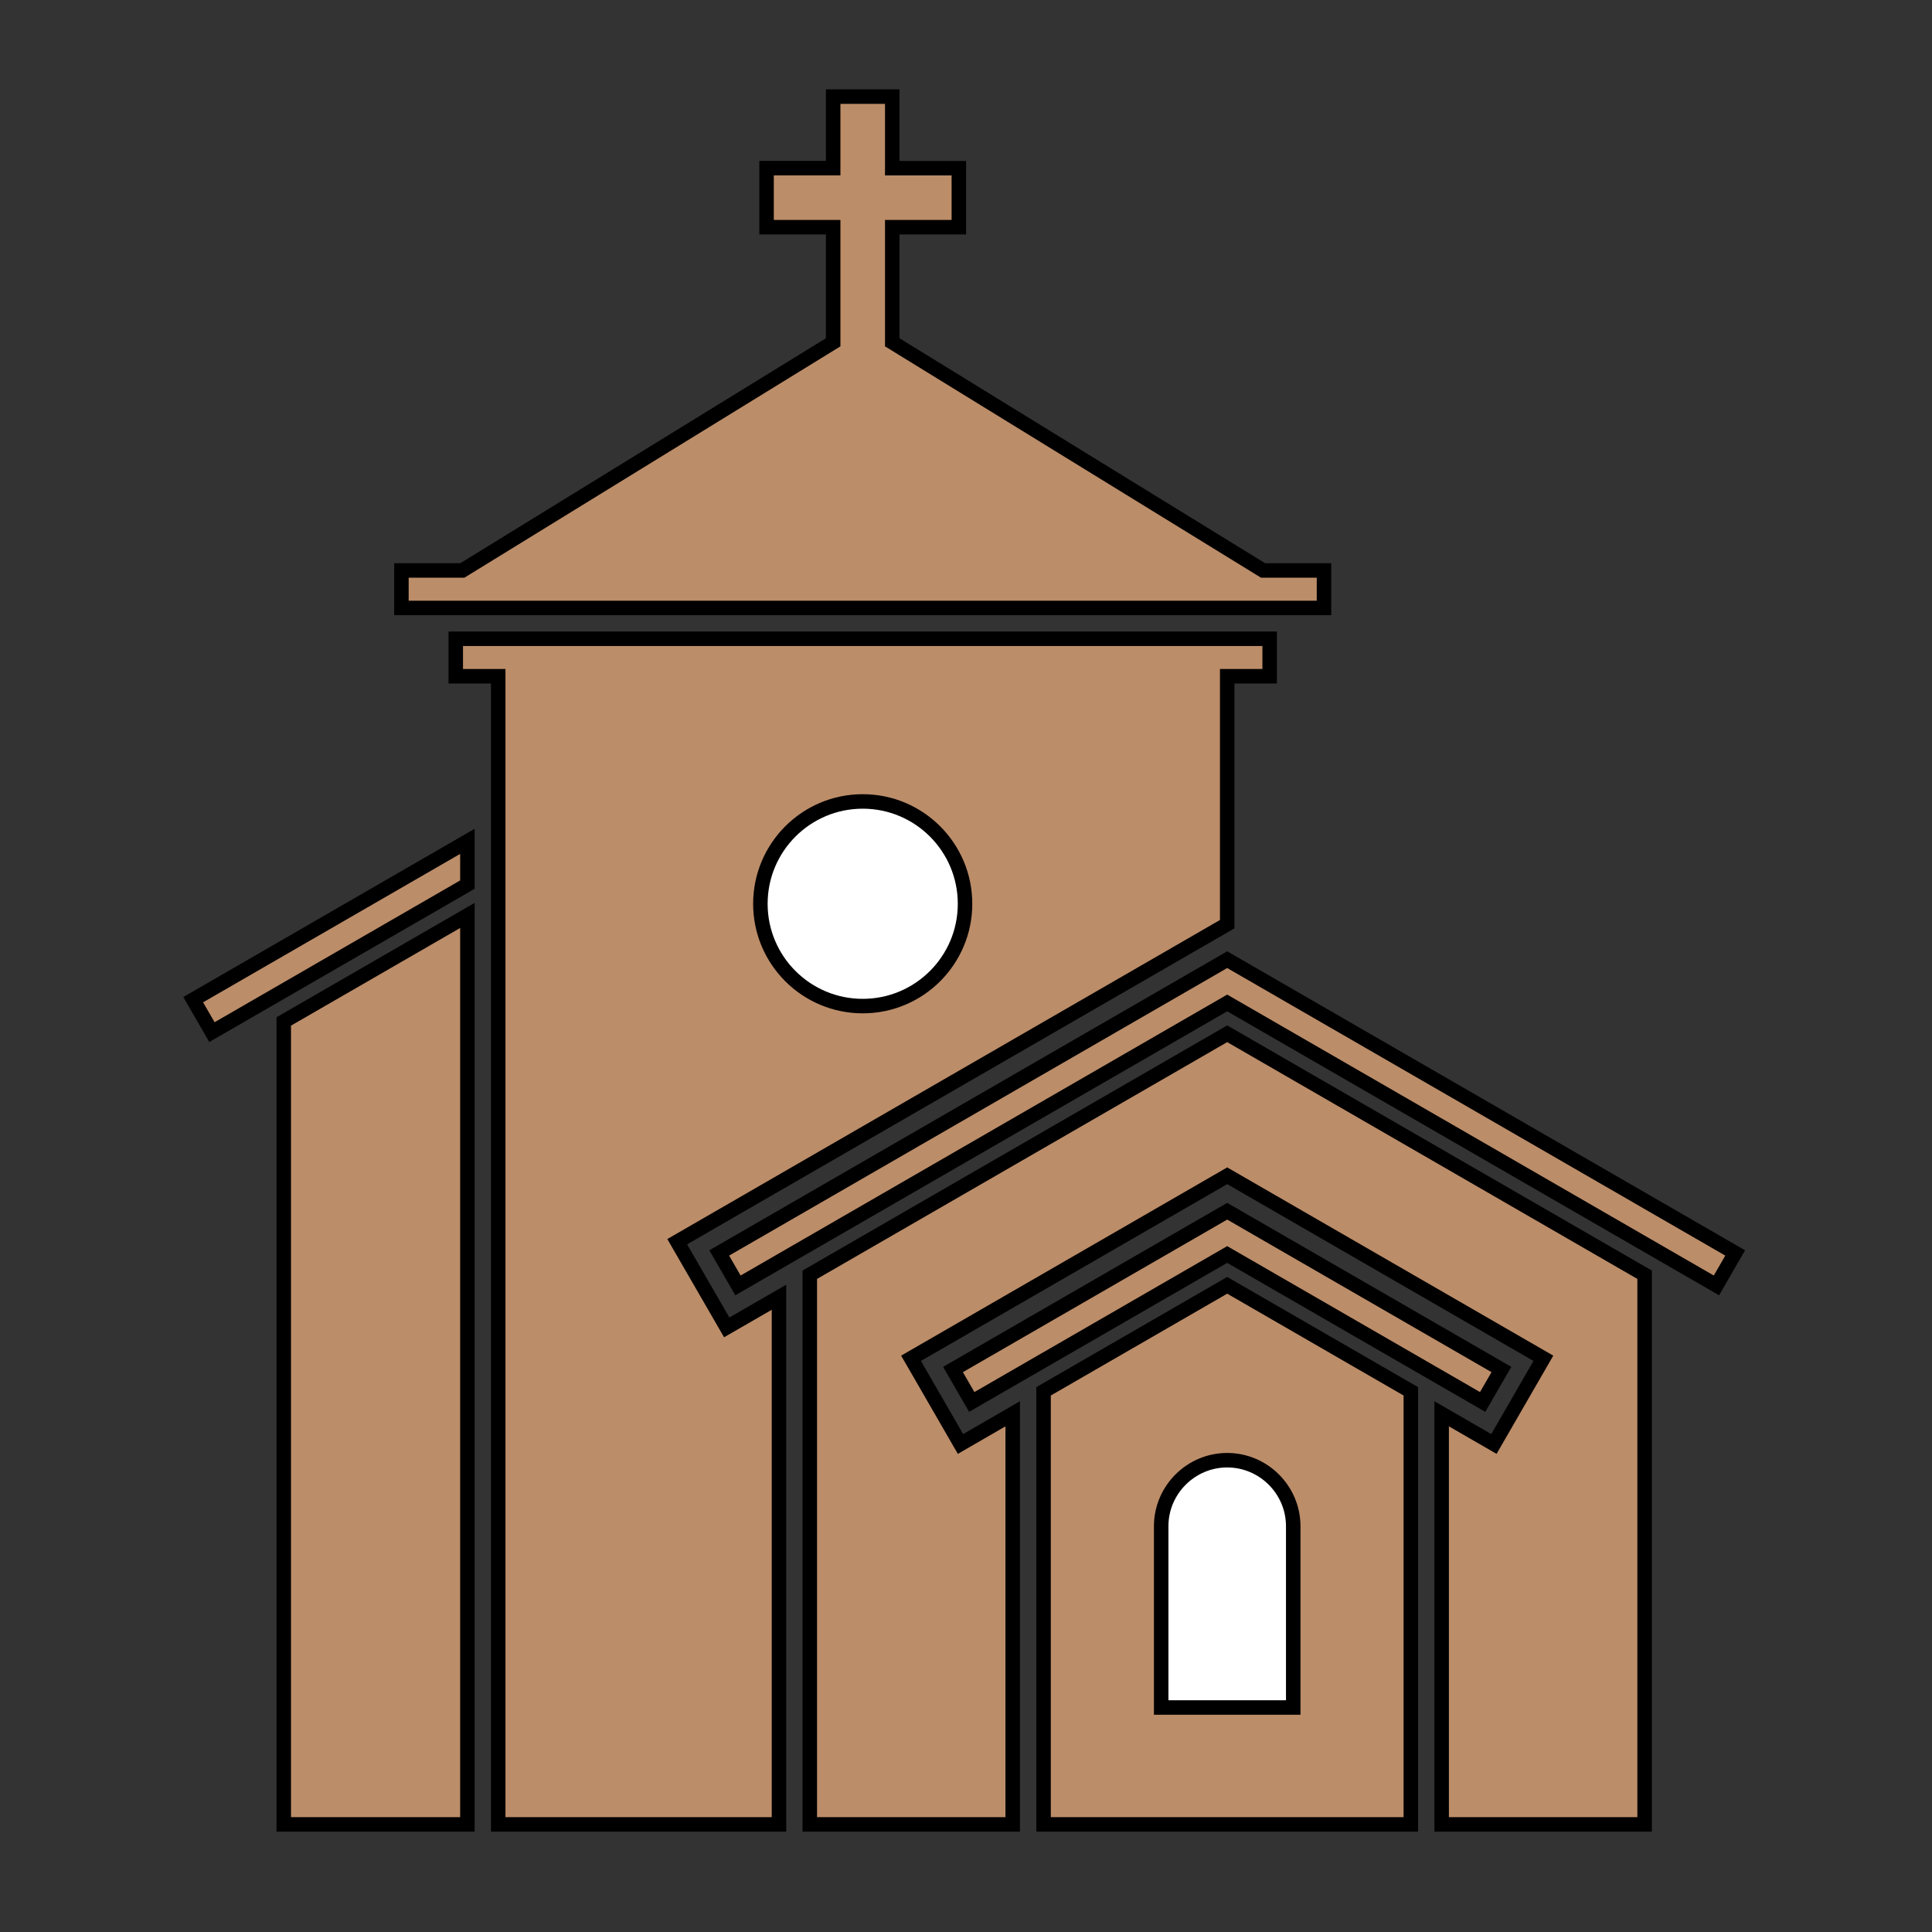 <?xml version="1.0" encoding="UTF-8"?>
<svg width="40px" height="40px" viewBox="0 0 40 40" version="1.1" xmlns="http://www.w3.org/2000/svg" xmlns:xlink="http://www.w3.org/1999/xlink">
    <rect x="0" y="0" width="40" height="40" fill="#333333" stroke="none"/>
    <title>Iglesia_SantoCristo_40x40</title>
    <defs>
        <polygon id="path-1" points="1e-05 0 31.925 0 31.925 35.772 1e-05 35.772"></polygon>
    </defs>
    <g id="Iglesia_SantoCristo_40x40" stroke="none" stroke-width="1" fill="none" fill-rule="evenodd">
        <g id="Group-3" transform="translate(4, 2)">
            <mask id="mask-2" fill="white">
                <use xlink:href="#path-1"></use>
            </mask>
            <g id="Clip-2"></g>
            <path d="M21.408,23.077 L15.731,26.354 L16.119,27.026 L21.408,23.973 L26.697,27.026 L27.085,26.354 L21.408,23.077 Z M22.775,33.352 L20.041,33.352 L20.041,29.599 C20.041,28.847 20.656,28.232 21.408,28.232 C22.16,28.232 22.775,28.847 22.775,29.599 L22.775,33.352 Z M17.606,35.772 L17.606,26.806 L21.408,24.611 L25.21,26.806 L25.21,35.772 L17.606,35.772 Z M5.677,15.419 L9.99999997e-06,18.697 L0.388,19.369 L5.677,16.315 L5.677,15.419 Z M1.875,35.772 L1.875,19.148 L5.677,16.953 L5.677,35.772 L1.875,35.772 Z M13.862,14.593 C15.031,14.593 15.98,15.542 15.98,16.712 C15.98,17.882 15.031,18.83 13.862,18.83 C12.692,18.83 11.743,17.882 11.743,16.712 C11.743,15.542 12.692,14.593 13.862,14.593 L13.862,14.593 Z M21.408,12.001 L21.408,17.134 L10.021,23.708 L11.046,25.482 L12.128,24.858 L12.128,35.772 L6.315,35.772 L6.315,12.001 L5.436,12.001 L5.436,11.225 L22.287,11.225 L22.287,12.001 L21.408,12.001 Z M30.05,24.392 L30.05,35.772 L25.848,35.772 L25.848,27.271 L26.93,27.896 L27.954,26.122 L21.408,22.343 L14.862,26.122 L15.886,27.896 L16.967,27.271 L16.967,35.772 L12.766,35.772 L12.766,24.392 L21.408,19.403 L30.05,24.392 Z M23.412,9.811 L23.412,10.587 C23.412,10.587 4.311,10.587 4.311,10.587 L4.311,9.811 L5.572,9.811 L13.25,5.087 L13.25,2.704 L11.871,2.704 L11.871,1.481 L13.25,1.481 L13.25,-1.99999999e-05 L14.473,-1.99999999e-05 L14.473,1.482 L15.852,1.482 L15.852,2.704 L14.473,2.704 L14.473,5.087 L22.151,9.811 L23.412,9.811 Z M21.408,18.765 L31.537,24.613 L31.925,23.941 L21.408,17.869 L10.891,23.941 L11.279,24.613 L21.408,18.765 Z" id="Fill-1" fill="#BC8D69" mask="url(#mask-2)"></path>
        </g>
        <path d="M25.408,26.611 L29.21,28.806 L29.21,37.772 L21.606,37.772 L21.606,28.806 L25.408,26.611 Z M9.677,18.953 L9.677,37.772 L5.875,37.772 L5.875,21.148 L9.677,18.953 Z M26.287,13.225 L26.287,14.001 L25.408,14.001 L25.408,19.134 L14.021,25.708 L15.046,27.482 L16.128,26.858 L16.128,37.772 L10.315,37.772 L10.315,14.001 L9.436,14.001 L9.436,13.225 L26.287,13.225 Z M25.408,21.403 L34.05,26.392 L34.05,37.772 L29.848,37.772 L29.848,29.271 L30.93,29.896 L31.954,28.122 L25.408,24.343 L18.862,28.122 L19.886,29.896 L20.967,29.271 L20.967,37.772 L16.766,37.772 L16.766,26.392 L25.408,21.403 Z M25.408,25.077 L31.085,28.354 L30.697,29.026 L25.408,25.973 L20.119,29.026 L19.731,28.354 L25.408,25.077 Z M25.408,19.869 L35.925,25.941 L35.537,26.613 L25.408,20.765 L15.279,26.613 L14.891,25.941 L25.408,19.869 Z M9.677,17.419 L9.677,18.315 L4.388,21.369 L4,20.697 L9.677,17.419 Z M18.473,2 L18.473,3.482 L19.852,3.482 L19.852,4.704 L18.473,4.704 L18.473,7.087 L26.151,11.811 L27.412,11.811 L27.412,12.587 L8.311,12.587 L8.311,11.811 L9.572,11.811 L17.25,7.087 L17.25,4.704 L15.871,4.704 L15.871,3.481 L17.25,3.481 L17.25,2 L18.473,2 Z" id="Shape" stroke="#000000" stroke-width="0.3" fill="#BC8D69"></path>
        <path d="M17.862,16.593 C19.031,16.593 19.98,17.542 19.98,18.712 C19.98,19.882 19.031,20.83 17.862,20.83 C16.692,20.83 15.743,19.882 15.743,18.712 C15.743,17.542 16.692,16.593 17.862,16.593 L17.862,16.593 Z" id="Path" stroke="#000000" stroke-width="0.3" fill="#FFFFFF"></path>
        <path d="M26.775,35.352 L24.041,35.352 L24.041,31.599 C24.041,30.847 24.656,30.232 25.408,30.232 C26.16,30.232 26.775,30.847 26.775,31.599 L26.775,35.352 Z" id="Path" stroke="#000000" stroke-width="0.3" fill="#FFFFFF"></path>
    </g>
</svg>